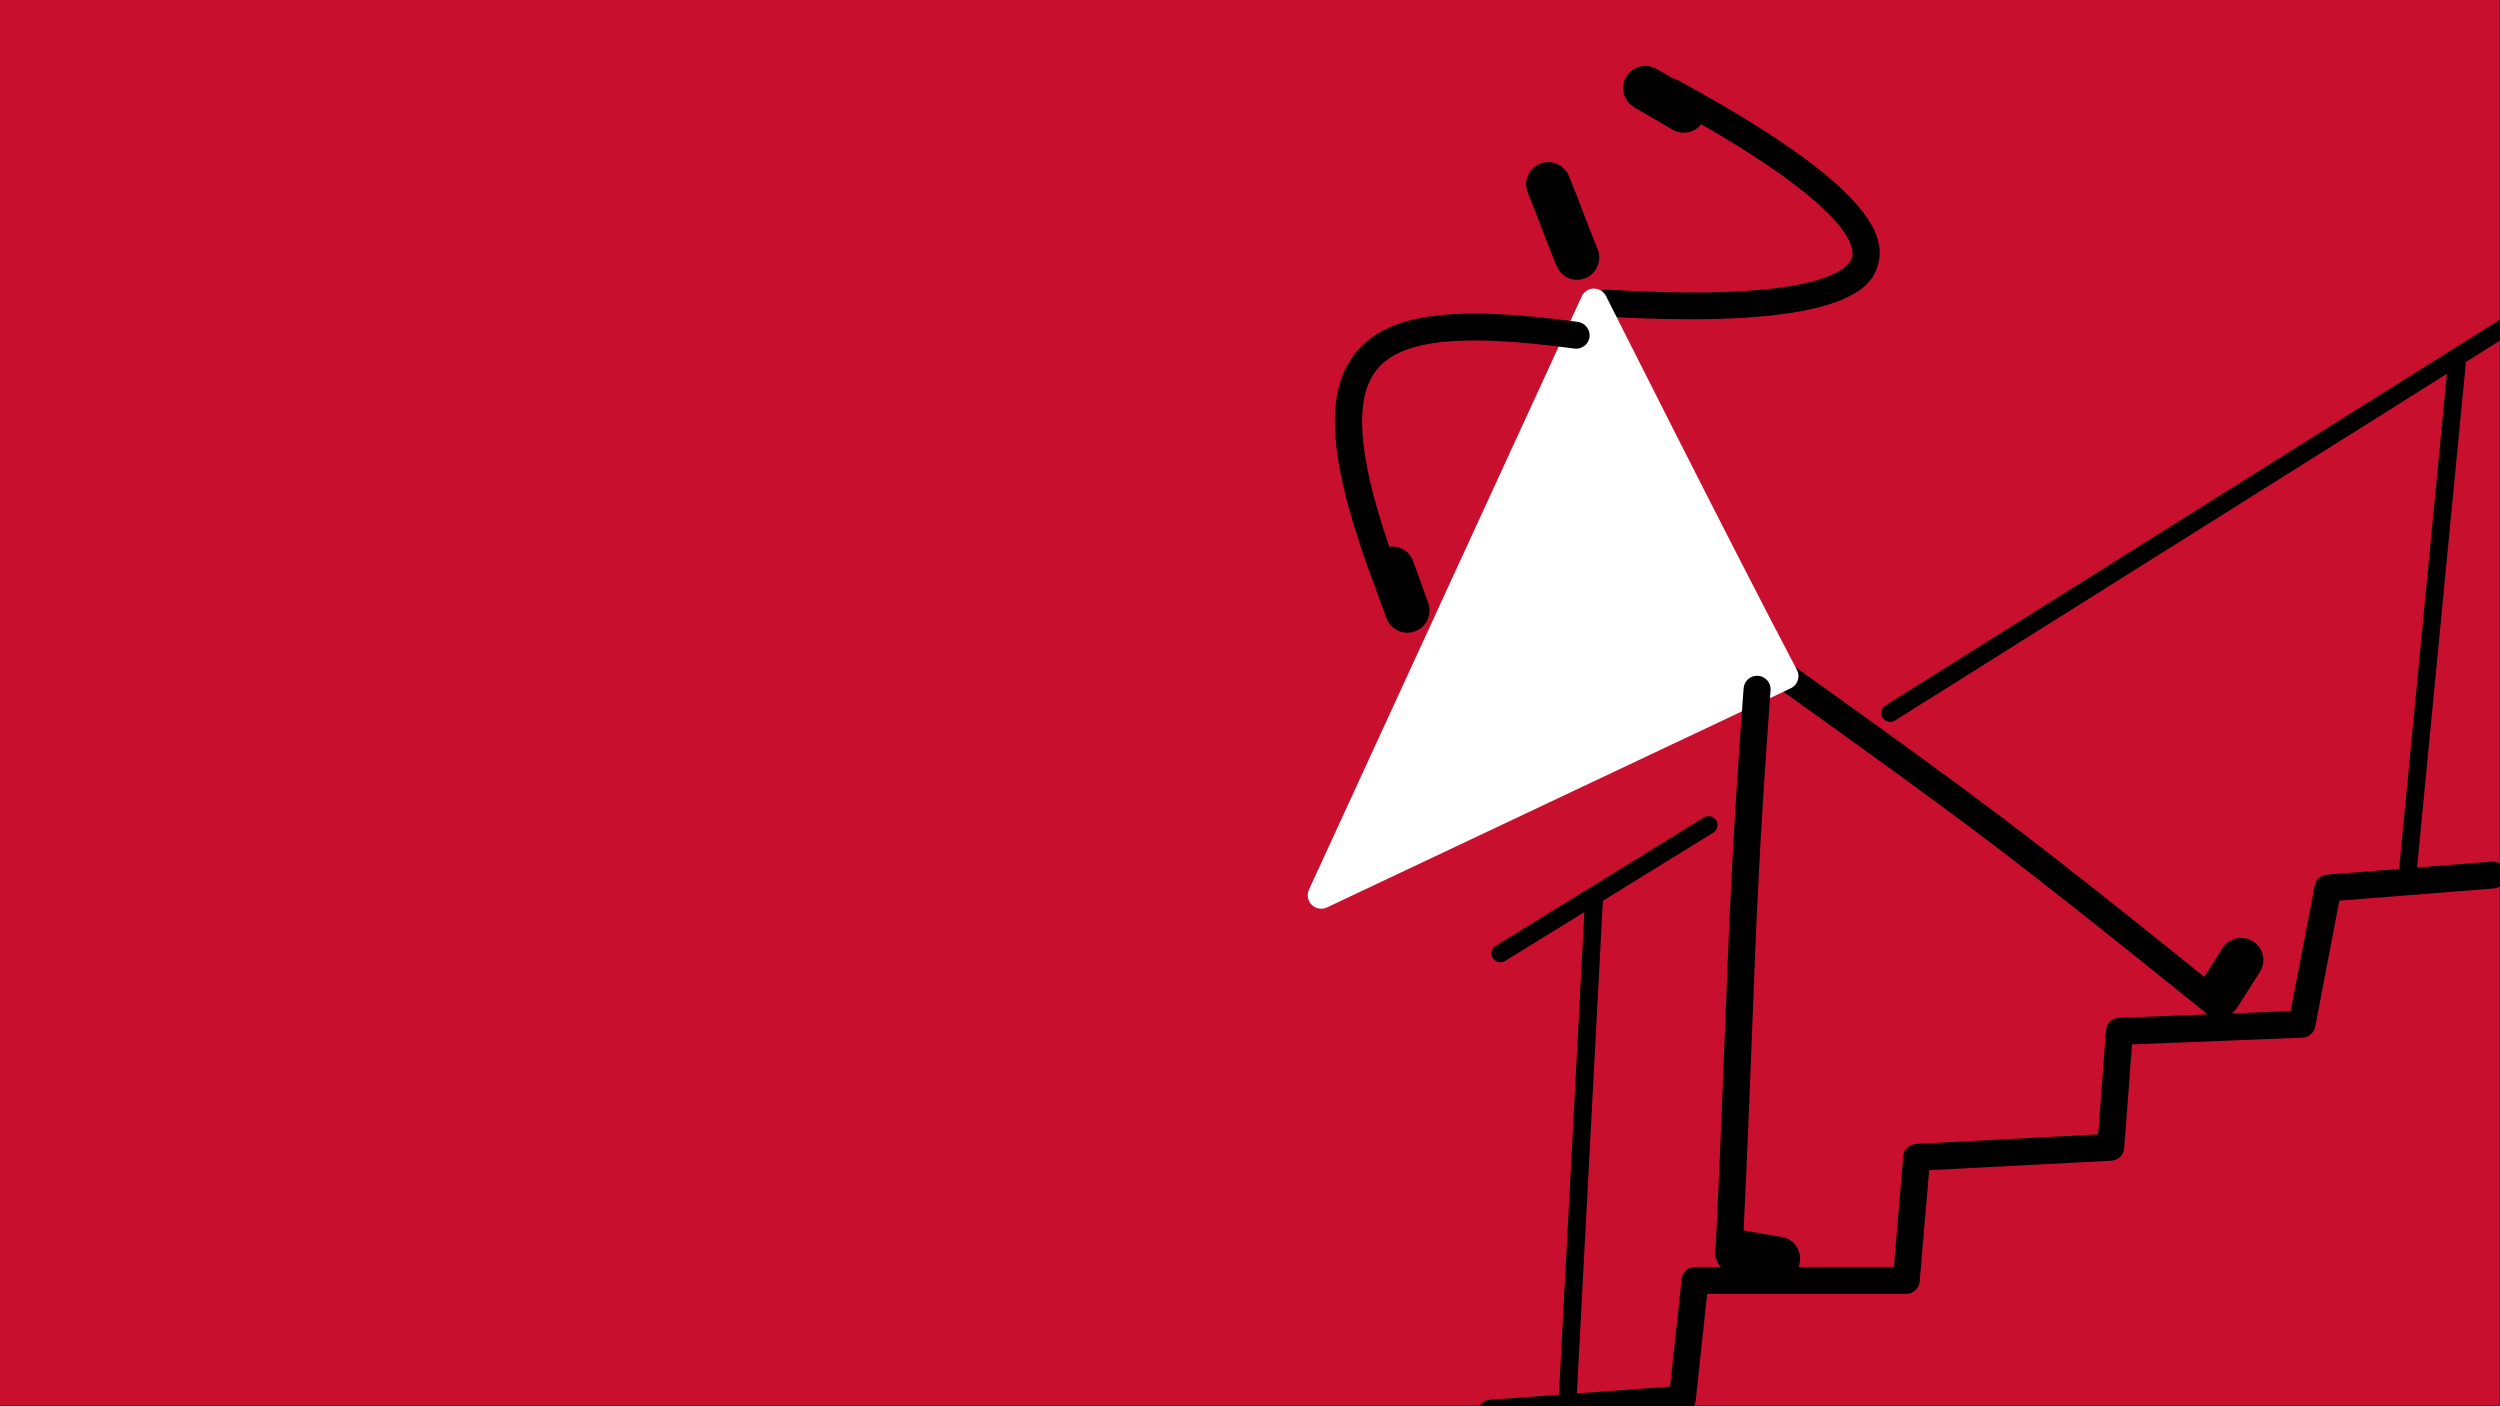 <?xml version="1.0" encoding="utf-8"?>
<!-- Generator: Adobe Illustrator 26.5.0, SVG Export Plug-In . SVG Version: 6.00 Build 0)  -->
<svg version="1.1" id="Layer_1" xmlns="http://www.w3.org/2000/svg" xmlns:xlink="http://www.w3.org/1999/xlink" x="0px" y="0px"
	 viewBox="0 0 1920 1080" style="enable-background:new 0 0 1920 1080;" xml:space="preserve">
<rect x="0" y="0" width="1920" height="1080" fill="#333333" stroke="none"/>
<style type="text/css">
	.st0{fill:#C8102E;}
	.st1{fill:#FFFFFF;}
</style>
<rect x="-0.5" y="-1" class="st0" width="1920" height="1080"/>
<g>
	<path d="M1288.1,61.3c-1.1-0.6-2.2-0.9-3.3-1.1l-12.6-7.3c-8.1-4.8-18.6-2-23.3,6.2c-4.7,8.1-2,18.6,6.2,23.3l29.5,17.2
		c0.7,0.4,1.3,0.7,2,1c7.1,3,15.2,0.8,20-5.2c114.9,66.2,117.9,94.7,115.8,102.2c-2.4,8.3-23,34.7-188.3,24.8
		c-5.7-0.3-10.6,4-11,9.7c-0.3,5.7,4,10.6,9.7,11c24.8,1.5,46.6,2.1,65.8,2.1c131.7,0,140.5-30.9,143.7-42
		C1448.3,181.6,1439.1,143.3,1288.1,61.3z"/>
	<path d="M1145,1095.7c-5.4,0-9.9-4.2-10.3-9.6c-0.4-5.7,3.9-10.7,9.6-11.1l138.3-10.1l8.9-82.6c0.6-5.3,5-9.3,10.3-9.3h152.7
		l7.2-85c0.4-5.2,4.6-9.2,9.8-9.5l139.9-7.3l6-79.9c0.4-5.3,4.7-9.4,9.9-9.6l131.9-5.2l18.5-96.4c0.9-4.6,4.7-8,9.4-8.4l126.8-10
		c5.7-0.5,10.7,3.8,11.1,9.5c0.5,5.7-3.8,10.7-9.5,11.1l-118.9,9.4l-18.5,96.8c-0.9,4.7-5,8.2-9.8,8.4l-130.9,5.2l-6,79.7
		c-0.4,5.2-4.6,9.3-9.8,9.6l-140,7.3l-7.3,85.5c-0.5,5.4-4.9,9.5-10.3,9.5h-152.9l-8.8,81.9c-0.5,5-4.6,8.9-9.5,9.2l-146.9,10.7
		C1145.5,1095.7,1145.3,1095.7,1145,1095.7z"/>
	<path d="M1318,630c-2-3.2-6.2-4.2-9.4-2.2l-159.9,98.6c-3.2,2-4.2,6.2-2.2,9.4c1.3,2.1,3.5,3.2,5.8,3.2c1.2,0,2.5-0.3,3.6-1
		l60.9-37.5l-20.1,381.2c-0.2,3.8,2.7,7,6.5,7.2c0.1,0,0.2,0,0.4,0c3.6,0,6.6-2.8,6.8-6.5l20.6-390.6l84.9-52.4
		C1319,637.4,1320,633.2,1318,630z"/>
	<path d="M1949,235.2c-2-3.2-6.2-4.1-9.4-2.1L1448,541.8c-3.2,2-4.2,6.2-2.1,9.4c1.3,2.1,3.5,3.2,5.8,3.2c1.2,0,2.5-0.3,3.6-1
		l423.9-266.3l-37.7,390.6c-0.4,3.8,2.4,7.1,6.1,7.4c0.2,0,0.4,0,0.7,0c3.5,0,6.4-2.6,6.8-6.2l38.7-400.6c0-0.1,0-0.2,0-0.3
		l53.2-33.4C1950,242.6,1951,238.3,1949,235.2z"/>
	<path d="M1730.4,723c-8-5.1-18.5-2.7-23.6,5.3l-13.9,21.9c-142.2-114.5-173.3-137.1-316-239.3c-4.7-3.3-11.1-2.3-14.5,2.4
		c-3.3,4.6-2.3,11.1,2.4,14.5c146.3,104.8,174.9,125.7,327,248.3l0,0c0.9,1,1.9,1.9,3.1,2.6c2.8,1.8,6,2.7,9.1,2.7
		c5.7,0,11.2-2.8,14.4-7.9l17-26.8C1740.7,738.6,1738.4,728,1730.4,723z"/>
	<path d="M1211.2,214.9c-6.7,0-13.1-4-15.8-10.7c-6.8-16.8-9-22.7-11.2-28.5c-2.2-5.7-4.3-11.5-10.9-27.8
		c-3.5-8.7,0.7-18.7,9.4-22.2c8.7-3.5,18.7,0.7,22.2,9.4c6.8,16.8,9,22.7,11.2,28.5c2.2,5.7,4.3,11.5,10.9,27.8
		c3.5,8.7-0.7,18.7-9.4,22.2C1215.5,214.5,1213.3,214.9,1211.2,214.9z"/>
	<path class="st1" d="M1233.4,227.3c-1.8-3.6-5.5-5.6-9.4-5.7c-4,0.1-7.6,2.4-9.2,6l-209.5,455.6c-1.8,4-1,8.6,2.1,11.7
		c2,2,4.6,3,7.3,3c1.5,0,3-0.3,4.4-1l356.2-168.3c2.6-1.2,4.5-3.4,5.4-6.1c0.9-2.7,0.7-5.6-0.7-8.1
		C1328,415.7,1234.4,229.2,1233.4,227.3z"/>
	<path d="M1211.8,247.2c-97.6-13.3-147.2-6.2-171.2,24.4c-24.8,31.6-19.9,86.3,16.3,181.5l7.8,21.6c0.3,0.7,0.6,1.4,0.9,2
		c3.9,7.5,12.8,11.2,21,8.2c8.9-3.2,13.5-13,10.3-21.8l-11.6-32.1c-2.7-7.7-10.5-12.2-18.3-11.1c-24.1-70-27.2-113.5-10-135.5
		c18.6-23.6,64.1-28.6,152.1-16.7c5.7,0.8,10.9-3.2,11.7-8.9C1221.4,253.2,1217.4,248,1211.8,247.2z"/>
	<path d="M1368.4,950l-29.3-5c3.3-68.7,5.1-117.6,6.8-161c3.1-79.6,5.3-137.2,13.9-253.9c0.4-5.7-3.9-10.7-9.6-11.1
		c-5.7-0.4-10.7,3.9-11.1,9.6c-8.7,117.1-10.9,174.7-14,254.6c-1.8,46-3.8,98.1-7.4,173.5c0,0.1,0,0.2,0,0.4c-0.1,0.5-0.3,1-0.4,1.5
		c-1.6,9.3,4.6,18.1,13.9,19.7l31.3,5.4c1,0.2,1.9,0.2,2.9,0.2c8.2,0,15.4-5.9,16.8-14.2C1383.9,960.4,1377.7,951.5,1368.4,950z"/>
</g>
</svg>
